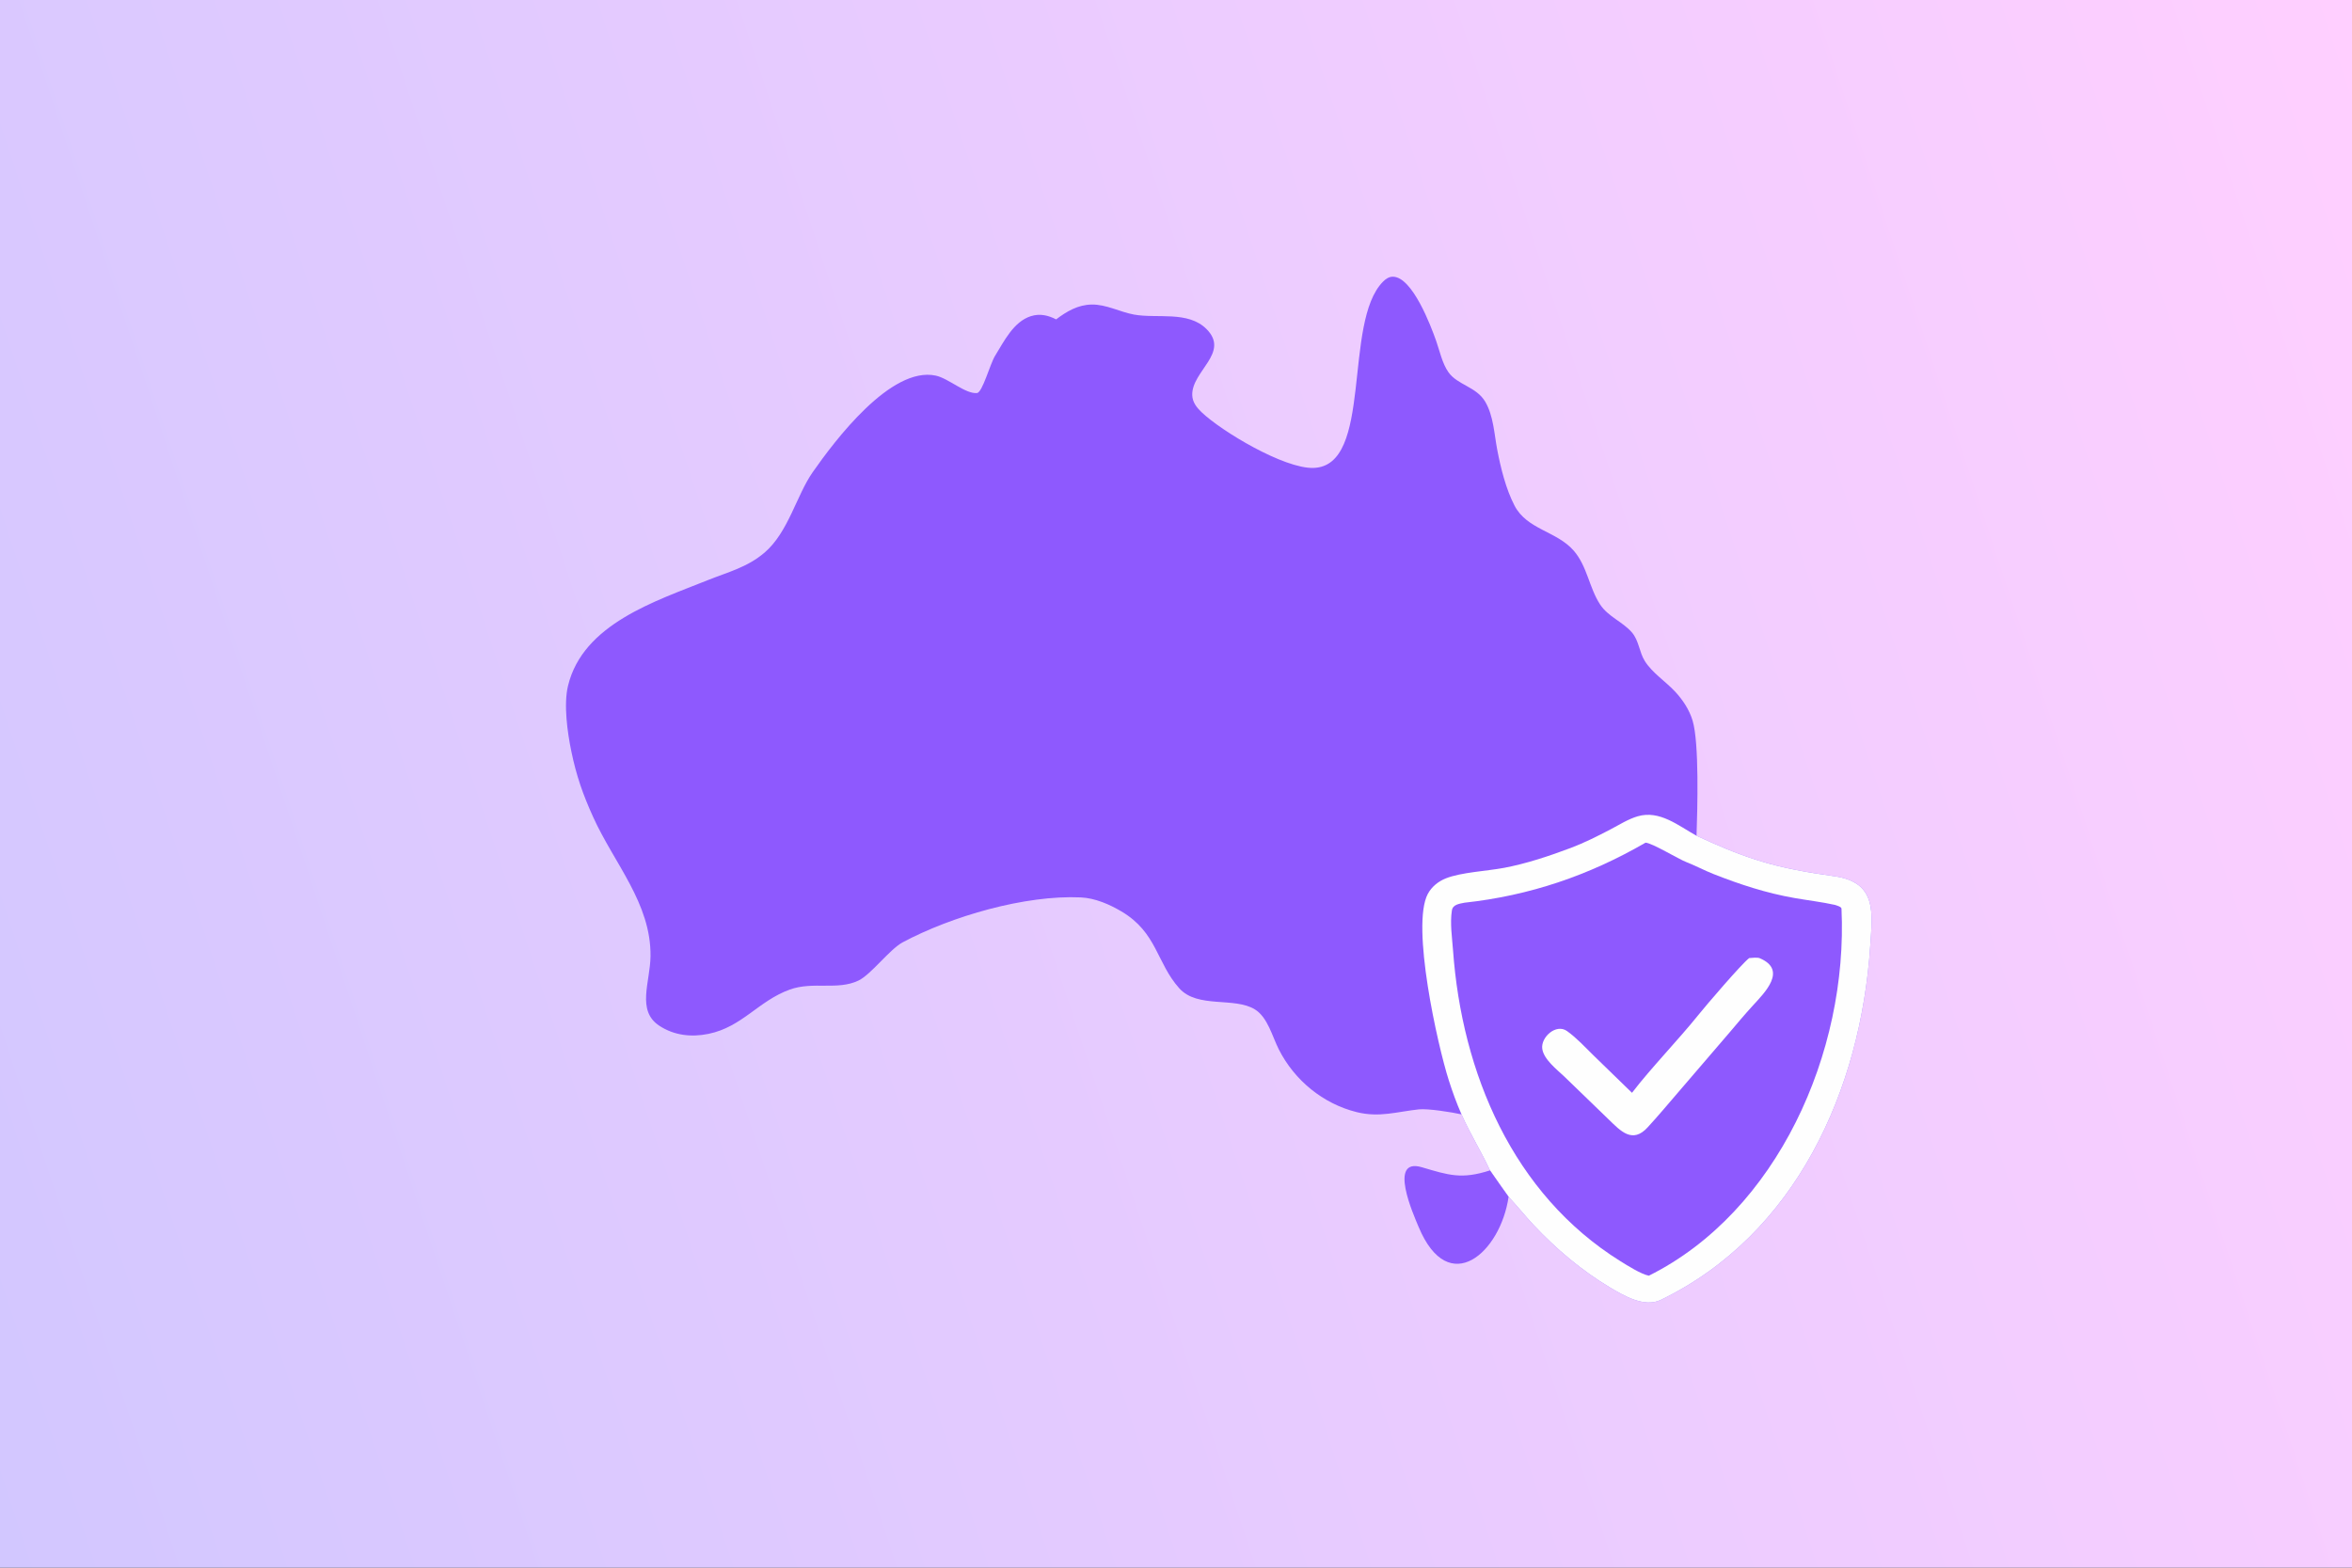 <?xml version="1.0" encoding="utf-8" ?><svg xmlns="http://www.w3.org/2000/svg" xmlns:xlink="http://www.w3.org/1999/xlink" width="1536" height="1024" viewBox="0 0 1536 1024"><rect x="0" y="0" width="1536" height="1024" fill="#333333" stroke="none"/><defs><linearGradient id="gradient_0" gradientUnits="userSpaceOnUse" x1="-76.781" y1="791.391" x2="1612.031" y2="231.859"><stop offset="0" stop-color="#D2C7FF"/><stop offset="1" stop-color="#FFCFFF"/></linearGradient></defs><path fill="url(#gradient_0)" d="M0 0L1536 0L1536 1024L0 1024L0 0Z"/><path fill="#8E59FE" d="M689.717 208.621C696.643 203.368 704.004 199.06 712.946 198.921C722.468 198.772 731.26 203.749 740.481 205.46C755.546 208.256 775.853 202.83 787.929 214.939C803.409 230.461 778.148 242.407 778.609 258.097C778.743 262.685 781.474 266.17 784.651 269.204C797.884 281.84 838.546 306.142 857.67 305.648C897.044 304.631 876.722 210.582 903.227 183.942C904.998 182.163 907.152 180.682 909.76 180.74C922.385 181.02 934.415 212.713 937.955 222.843C940.239 229.378 941.909 237.409 945.889 243.084C951.816 251.534 964.153 252.506 969.973 262.438C975.337 271.593 975.815 283.389 977.751 293.587C980.021 305.547 983.462 319.479 989.089 330.281C997.253 345.953 1016.54 346.894 1027.66 359.603C1036.6 369.81 1037.72 383.768 1044.95 394.814C1050.21 402.855 1059.56 405.999 1065.7 413.056C1070.33 418.376 1070.52 425.975 1074.15 431.773C1078.99 439.504 1087.75 445.095 1093.96 451.763C1098.96 457.136 1103.25 463.631 1105.37 470.705C1109.75 485.248 1108.53 528.766 1107.94 545.906C1120.83 551.891 1134.16 557.663 1147.82 561.908C1163.91 567.082 1181.18 569.998 1197.91 572.351C1225.98 576.3 1222.8 596.36 1221.39 617.758C1215.19 711.898 1172.95 806.323 1084.51 849.129C1073.87 854.277 1060.4 846.313 1051.41 840.97C1032.91 829.871 1016.28 815.846 1001.53 800.125C995.907 794.135 990.828 787.707 985.2 781.74C981.099 776.132 977.049 770.19 973.052 764.484C967.724 752.821 960.565 741.523 954.461 727.902C948.334 726.525 932.591 723.986 926.605 724.628C912.273 726.164 900.866 730.117 886.004 726.427C864.007 720.966 845.444 705.714 835.193 685.563C830.857 677.038 827.967 664.572 819.552 659.351C806.136 651.027 782.113 658.859 770.167 645.574C755.261 628.997 755.733 609.14 732.302 595.299C724.769 590.849 715.328 586.61 705.749 586.175C669.43 584.529 621.376 598.482 589.539 615.496C580.968 620.077 568.936 636.502 560.633 640.496C547.011 647.047 530.948 640.894 515.793 646.372C495.24 653.802 484.733 670.79 462.658 675.315C451.484 677.606 440.293 676.368 430.617 670.037C415.495 660.142 424.637 641.552 424.83 624.558C425.223 590.041 401.094 564.035 387.337 533.612C380.63 518.779 376.417 506.778 373.105 490.729C370.562 478.401 367.986 460.197 370.956 447.921C380.736 407.498 428.173 392.64 462.142 378.981C475.114 373.766 488.024 370.624 499.326 360.931C514.86 347.609 520.113 323.657 530.707 308.478C545.151 287.782 581.883 238.976 611.156 245.365C619.511 247.189 630.548 257.456 638.04 256.731C641.605 256.386 646.521 237.774 649.869 232.374C655.621 223.099 661.877 210.089 673.253 206.506C679.157 204.646 684.61 205.977 689.717 208.621Z"/><path fill="#FEFEFE" d="M954.461 727.902C951.245 720.631 948.572 713.226 946.152 705.654C938.757 682.514 921.42 604.592 932.435 583.915C934.943 579.207 939.259 575.743 944.165 573.769C954.094 569.774 971.117 568.974 982.238 566.876C996.883 564.113 1011.78 559.135 1025.71 553.896C1034.63 550.538 1043.3 546.18 1051.73 541.756C1057.39 538.789 1063.28 535.045 1069.42 533.227C1083.8 528.968 1096 539.309 1107.94 545.906C1120.83 551.891 1134.16 557.663 1147.82 561.908C1163.91 567.082 1181.18 569.998 1197.91 572.351C1225.98 576.3 1222.8 596.36 1221.39 617.758C1215.19 711.898 1172.95 806.323 1084.51 849.129C1073.87 854.277 1060.4 846.313 1051.41 840.97C1032.91 829.871 1016.28 815.846 1001.53 800.125C995.907 794.135 990.828 787.707 985.2 781.74C981.099 776.132 977.049 770.19 973.052 764.484C967.724 752.821 960.565 741.523 954.461 727.902Z"/><path fill="#8E59FE" d="M1074.63 550.43C1078.97 550.604 1096.06 561.119 1101.31 563.119C1106.24 564.999 1113.57 568.768 1118.9 570.866C1136.39 577.762 1153.57 583.387 1172.15 586.621C1180.86 588.139 1189.78 589.177 1198.4 591.085C1199.4 591.458 1202.56 592.249 1202.61 593.522C1206.99 687.479 1160.62 791.474 1076.81 833.272C1071.74 832.298 1062.71 826.59 1058.21 823.785C987.931 779.956 954.67 700.801 948.911 620.657C948.31 612.3 946.85 603.016 948.179 594.655C948.801 590.736 953.225 590.297 956.46 589.632C998.848 585.015 1037.44 571.944 1074.63 550.43Z"/><path fill="#FEFEFE" d="M1142.32 625.802C1144.07 625.629 1147.76 625.284 1149.15 625.869C1167.52 633.606 1152.35 648.467 1144.85 656.675C1138.98 663.094 1134.57 668.431 1129.7 674.175L1095.84 713.624C1089.27 721.262 1082.79 729.017 1075.97 736.424C1066.05 747.213 1058.41 738.8 1050.67 731.322C1040.93 721.907 1031.2 712.52 1021.5 703.107C1016.63 698.521 1008.14 691.944 1007.19 685.055C1006.15 677.549 1016.21 668.332 1023.42 673.52C1029.81 678.114 1035.21 684.048 1040.84 689.558L1065.79 713.812C1077.96 697.891 1096.1 679.18 1108.96 663.17C1114.16 656.686 1137.18 629.789 1142.32 625.802Z"/><path fill="#8E59FE" d="M985.2 781.74C979.979 818.006 946.176 848.561 926.478 801.49C923.009 793.2 906.363 755.882 928.548 762.435C946.178 767.642 954.529 770.483 973.052 764.484C977.049 770.19 981.099 776.132 985.2 781.74Z"/></svg>
